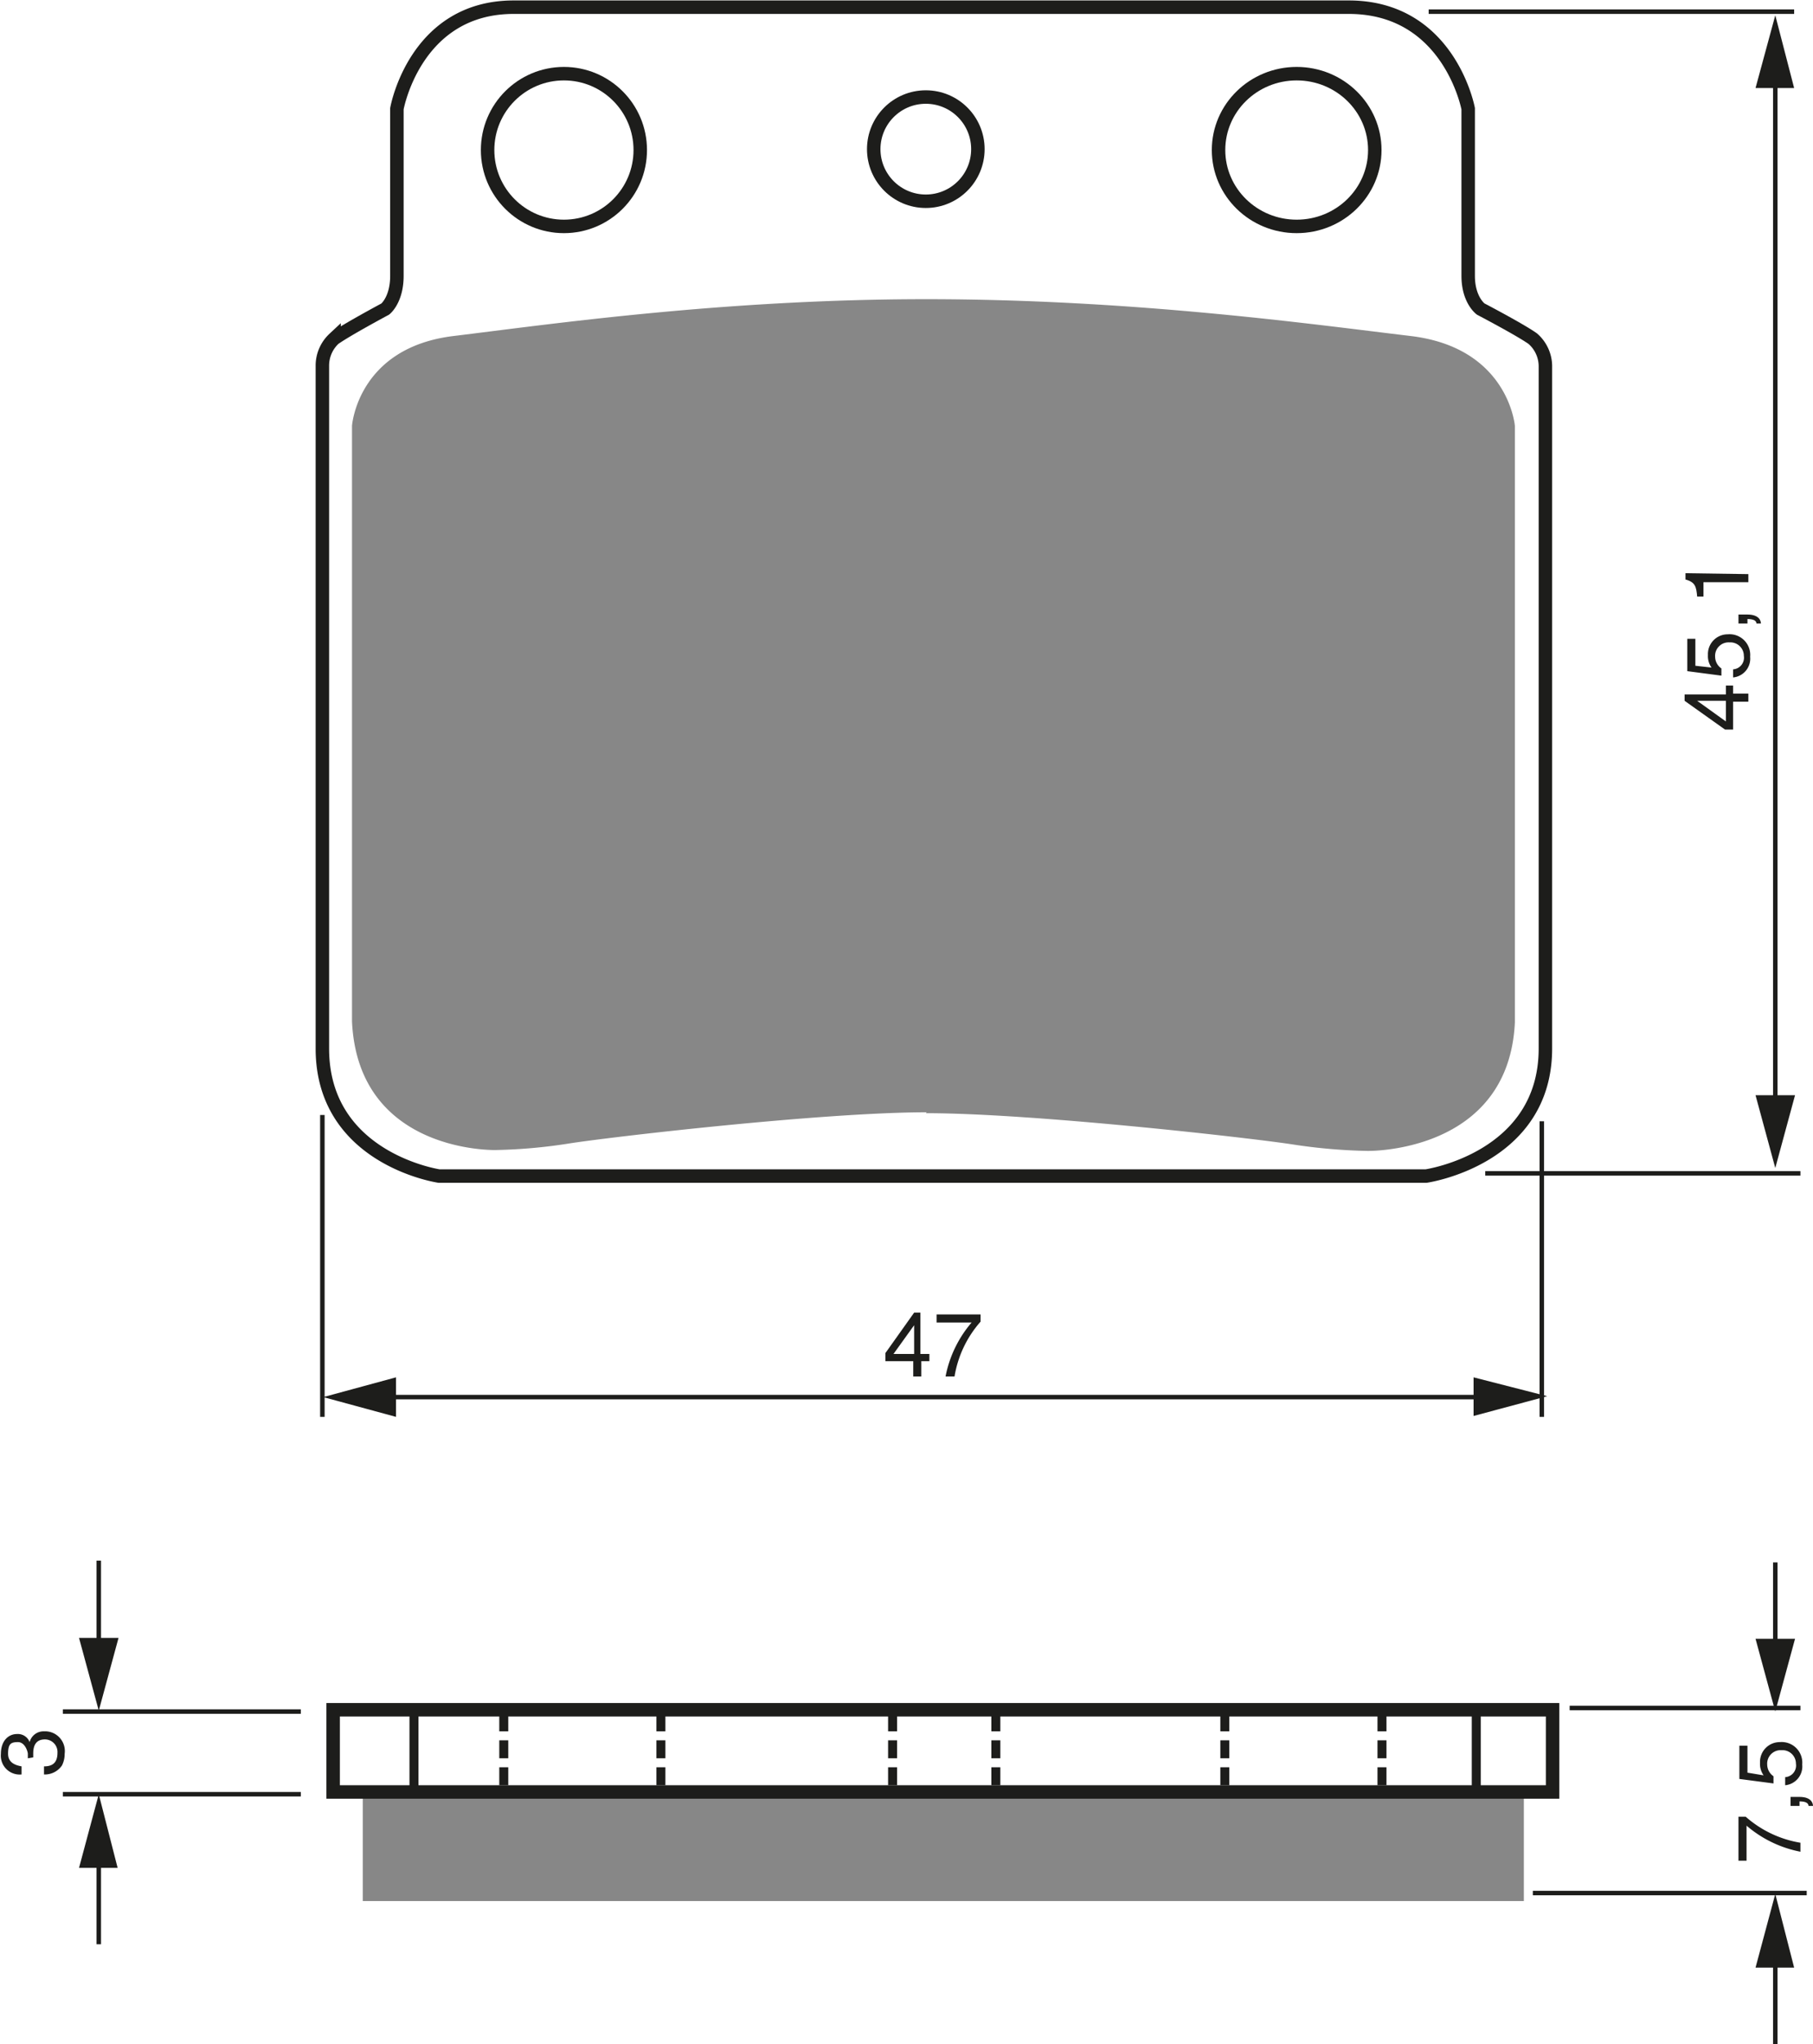 <?xml version="1.0" encoding="UTF-8"?><svg xmlns="http://www.w3.org/2000/svg" width="2019" height="2275" viewBox="0 0 201.9 227.5"><defs><style>.a,.b,.d,.e{fill:none;stroke:#1d1d1b;}.a{stroke-dasharray:2 1;}.c{fill:#1d1d1b;}.d{stroke-width:0.5px;}.e{stroke-width:1.5px;}.f{fill:#878787;}</style></defs><title>092</title><rect width="100%" height="100%" fill="white"/><line class="a" x1="56.1" y1="190.7" x2="56.1" y2="200"/><line class="a" x1="73.6" y1="190.7" x2="73.6" y2="200"/><line class="a" x1="136.4" y1="190.7" x2="136.4" y2="200"/><line class="a" x1="153.9" y1="190.7" x2="153.9" y2="200"/><line class="b" x1="46.1" y1="190.7" x2="46.1" y2="200"/><line class="b" x1="164.4" y1="190.7" x2="164.4" y2="200"/><path class="c" d="M276.2,210.2v1.7h-.9v-1.7h-3.1v-.9l3.2-4.5h.7v4.6h1v.8Zm-3.1-.8h2.3v-3.2h0Z" transform="translate(-173.6 -58.7)"/><path class="c" d="M277.9,205h4.9v.8a12.2,12.2,0,0,0-2.9,6.1h-1a13,13,0,0,1,2.9-6h-3.9Z" transform="translate(-173.6 -58.7)"/><path class="c" d="M366.6,135.9h1.7v.9h-1.7v3.1h-.9l-4.5-3.2v-.7h4.6v-1h.8Zm-.8,3.1v-2.3h-3.2Z" transform="translate(-173.6 -58.7)"/><path class="c" d="M364.2,133a2.2,2.2,0,0,1-.4-1.4,2.2,2.2,0,0,1,2.2-2.3,2.3,2.3,0,0,1,2.5,2.5,2.1,2.1,0,0,1-1.9,2.3v-.9a1.3,1.3,0,0,0,1.2-1.5,1.5,1.5,0,0,0-1.6-1.5,1.5,1.5,0,0,0-1.6,1.6,1.6,1.6,0,0,0,.7,1.3v.8l-3.8-.5v-3.6h.9v3Z" transform="translate(-173.6 -58.7)"/><path class="c" d="M367.2,128.1v-1h1c1.4,0,1.5.8,1.5,1h-.5c0-.4-.5-.5-1-.5v.5Z" transform="translate(-173.6 -58.7)"/><path class="c" d="M368.3,122.6v.9h-5v1.6h-.7c-.1-1.1-.2-1.6-1.3-1.9v-.7Z" transform="translate(-173.6 -58.7)"/><line class="d" x1="35.9" y1="124.1" x2="35.9" y2="157.7"/><line class="d" x1="171.7" y1="124.8" x2="171.7" y2="157.7"/><line class="d" x1="159.1" y1="1.3" x2="199.8" y2="1.3"/><line class="d" x1="165.4" y1="130.6" x2="200.5" y2="130.6"/><line class="d" x1="40.9" y1="155.5" x2="165.6" y2="155.5"/><polygon class="c" points="164.1 157.6 172.3 155.4 164.1 153.3 164.1 157.6"/><polygon class="c" points="44.1 153.3 36 155.5 44.1 157.7 44.1 153.3"/><line class="d" x1="197.7" y1="8.3" x2="197.7" y2="123.4"/><polygon class="c" points="195.5 121.9 197.7 130 199.9 121.9 195.5 121.9"/><polygon class="c" points="199.8 9.8 197.7 1.7 195.5 9.8 199.8 9.8"/><path class="c" d="M176.7,254.4c0-.1,0-.3,0-.5s-.3-1.3-1.1-1.3-1.1.2-1.1,1.3,1,1.3,1.5,1.4v.9a2.1,2.1,0,0,1-2.3-2.3c0-1.4.8-2.2,1.8-2.2a1.4,1.4,0,0,1,1.4.9h0a1.6,1.6,0,0,1,1.6-1.2,2.2,2.2,0,0,1,2.3,2.5,2.8,2.8,0,0,1-.3,1.3,2.3,2.3,0,0,1-2,1v-.9c.7,0,1.5-.2,1.5-1.5a1.4,1.4,0,0,0-1.4-1.5c-1.2,0-1.3,1-1.3,1.6s0,.3,0,.4Z" transform="translate(-173.6 -58.7)"/><line class="d" x1="33.5" y1="190.5" x2="7" y2="190.5"/><line class="d" x1="33.5" y1="199.7" x2="7" y2="199.7"/><line class="d" x1="11" y1="183.7" x2="11" y2="173.7"/><polygon class="c" points="8.8 182.3 11 190.4 13.2 182.3 8.8 182.3"/><line class="d" x1="11" y1="206.4" x2="11" y2="216.4"/><polygon class="c" points="13.1 207.9 11 199.7 8.8 207.9 13.1 207.9"/><path class="c" d="M367.2,265.8v-4.9h.8a12.2,12.2,0,0,0,6.1,2.9v1a13,13,0,0,1-6-2.9v3.9Z" transform="translate(-173.6 -58.7)"/><path class="c" d="M373,259.7v-1h1c1.4,0,1.5.8,1.5,1h-.5c0-.4-.5-.5-1-.5v.5Z" transform="translate(-173.6 -58.7)"/><path class="c" d="M370,256.3a2.2,2.2,0,0,1-.4-1.4,2.2,2.2,0,0,1,2.2-2.3,2.3,2.3,0,0,1,2.5,2.5,2.1,2.1,0,0,1-1.9,2.3v-.9a1.3,1.3,0,0,0,1.2-1.5,1.5,1.5,0,0,0-1.6-1.5,1.5,1.5,0,0,0-1.6,1.6,1.6,1.6,0,0,0,.7,1.3v.8l-3.8-.5V253h.9v3Z" transform="translate(-173.6 -58.7)"/><line class="d" x1="200.5" y1="190.1" x2="174.8" y2="190.1"/><line class="d" x1="201.2" y1="210.7" x2="170.7" y2="210.7"/><line class="d" x1="197.7" y1="183.9" x2="197.7" y2="173.9"/><polygon class="c" points="195.5 182.4 197.7 190.5 199.9 182.4 195.5 182.4"/><line class="d" x1="197.7" y1="217.5" x2="197.7" y2="227.5"/><polygon class="c" points="199.8 219 197.7 210.8 195.5 219 199.8 219"/><circle class="e" cx="62.8" cy="16.7" r="8.5"/><circle class="e" cx="103.1" cy="16.6" r="5.8"/><path class="e" d="M276.7,189.6h55.7s13.3-1.9,13.3-14.2v-76a4.1,4.1,0,0,0-1.4-3c-1.4-1-5.8-3.3-5.8-3.3s-1.4-1-1.4-3.7V70.8s-2.1-11.3-13.3-11.3H230.8c-11,0-13,11.3-13,11.3V89.4c0,2.7-1.3,3.7-1.3,3.7s-4.3,2.3-5.7,3.3a4.1,4.1,0,0,0-1.3,3v76c0,12.3,13,14.2,13,14.2h54.2Z" transform="translate(-173.6 -58.7)"/><ellipse class="e" cx="144.4" cy="16.7" rx="8.7" ry="8.5"/><path class="f" d="M276.7,182.6c12,0,36.6,2.8,41,3.5a61.9,61.9,0,0,0,8.2.7s15.7.3,16.4-14.3V106.1s-.7-8.7-11.6-10-30.8-4.1-54-4.1h.1c-22.7,0-42,2.8-52.7,4.1s-11.3,10-11.3,10v66.3c.7,14.7,16,14.3,16,14.3a58.9,58.9,0,0,0,8-.7c4.3-.7,28.3-3.5,40-3.5Z" transform="translate(-173.6 -58.7)"/><line class="a" x1="99.4" y1="190.7" x2="99.4" y2="200"/><line class="a" x1="110.9" y1="190.7" x2="110.9" y2="200"/><rect class="f" x="40.4" y="199.8" width="129.3" height="11.79"/><rect class="e" x="37.1" y="190.3" width="135.8" height="9.15"/></svg>